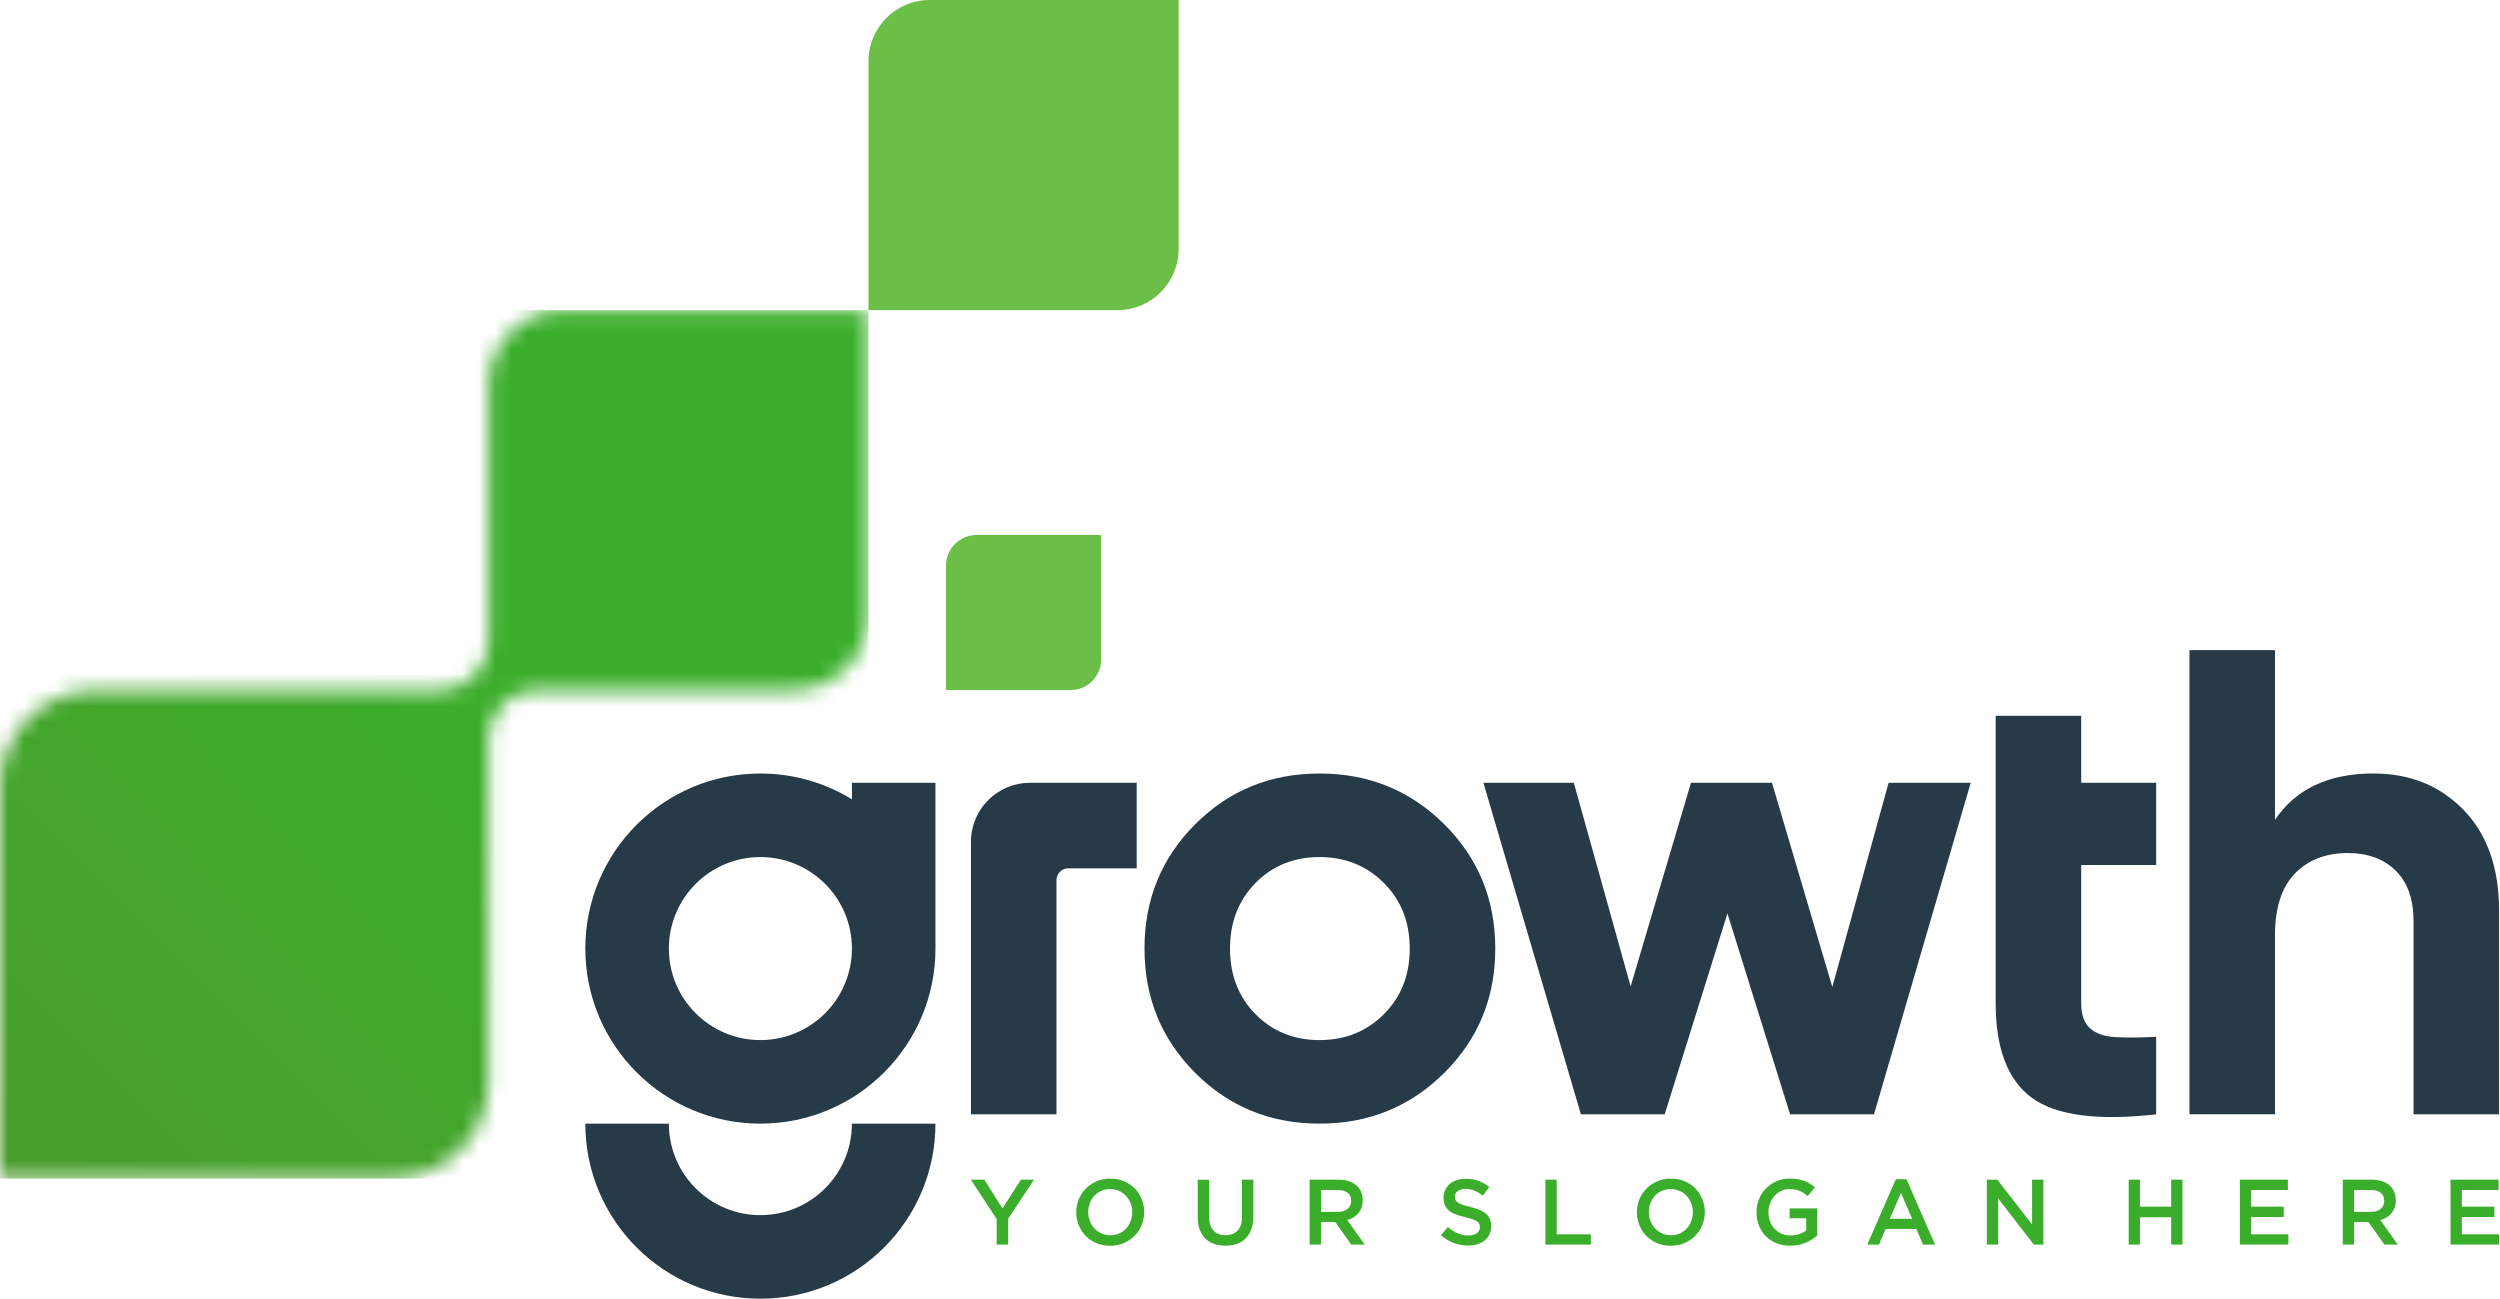 <svg width="154" height="80" viewBox="0 0 154 80" fill="none" xmlns="http://www.w3.org/2000/svg">
<path d="M65.078 68.644H59.809V51.854C59.809 49.852 61.44 48.221 63.442 48.221H70.02V53.489H65.805C65.404 53.489 65.078 53.816 65.078 54.217V68.642V68.644Z" fill="#263A47"/>
<path d="M77.342 62.476C78.39 63.537 79.705 64.069 81.284 64.069C82.862 64.069 84.184 63.539 85.245 62.476C86.308 61.413 86.839 60.066 86.839 58.432C86.839 56.798 86.308 55.451 85.245 54.388C84.182 53.327 82.862 52.795 81.284 52.795C79.705 52.795 78.39 53.325 77.342 54.388C76.294 55.451 75.769 56.798 75.769 58.432C75.769 60.066 76.294 61.415 77.342 62.476ZM88.965 66.091C86.868 68.175 84.308 69.216 81.285 69.216C78.263 69.216 75.71 68.175 73.626 66.091C71.542 64.007 70.501 61.455 70.501 58.432C70.501 55.409 71.542 52.857 73.626 50.773C75.71 48.689 78.263 47.648 81.285 47.648C84.308 47.648 86.868 48.689 88.965 50.773C91.061 52.857 92.109 55.409 92.109 58.432C92.109 61.455 91.061 64.007 88.965 66.091Z" fill="#263A47"/>
<path d="M116.337 48.221H121.395L115.438 68.644H110.27L106.41 56.268L102.543 68.644H97.384L91.378 48.221H96.948L100.447 60.76L104.164 48.221H109.154L112.871 60.8L116.337 48.221Z" fill="#263A47"/>
<path d="M132.819 53.285H128.202V61.781C128.202 62.489 128.379 63.006 128.733 63.333C129.087 63.659 129.604 63.843 130.286 63.885C130.966 63.925 131.81 63.92 132.819 63.865V68.644C129.196 69.052 126.644 68.711 125.16 67.623C123.675 66.532 122.933 64.587 122.933 61.781V44.095H128.202V48.221H132.819V53.285Z" fill="#263A47"/>
<path d="M146.222 47.648C148.456 47.648 150.301 48.397 151.758 49.894C153.214 51.393 153.943 53.462 153.943 56.102V68.642H148.675V56.755C148.675 55.393 148.306 54.352 147.572 53.63C146.837 52.908 145.856 52.547 144.631 52.547C143.269 52.547 142.181 52.968 141.364 53.812C140.547 54.656 140.139 55.923 140.139 57.612V68.64H134.87V40.047H140.139V50.503C141.418 48.596 143.448 47.644 146.226 47.644" fill="#263A47"/>
<path fill-rule="evenodd" clip-rule="evenodd" d="M52.478 48.221H57.624V58.432C57.624 64.388 52.797 69.216 46.84 69.216C40.884 69.216 36.056 64.388 36.056 58.432C36.056 52.476 40.884 47.648 46.84 47.648C48.906 47.648 50.837 48.23 52.478 49.238V48.221ZM46.84 52.795C49.955 52.795 52.478 55.318 52.478 58.432C52.478 61.546 49.955 64.069 46.84 64.069C43.727 64.069 41.203 61.546 41.203 58.432C41.203 55.318 43.727 52.795 46.84 52.795Z" fill="#263A47"/>
<path fill-rule="evenodd" clip-rule="evenodd" d="M52.478 69.216C52.478 72.33 49.955 74.853 46.84 74.853C43.727 74.853 41.203 72.33 41.203 69.216H36.056C36.056 75.172 40.884 80 46.84 80C52.797 80 57.624 75.172 57.624 69.216H52.478Z" fill="#263A47"/>
<mask id="mask0_23_2093" style="mask-type:luminance" maskUnits="userSpaceOnUse" x="0" y="19" width="54" height="54">
<path d="M34.7 19.105H53.499V37.903C53.499 40.438 51.426 42.509 48.892 42.509H33.085C31.437 42.509 30.091 43.852 30.091 45.501V66.676C30.091 69.934 27.426 72.598 24.168 72.598H0V48.43C0 45.172 2.665 42.509 5.923 42.509H27.101C28.749 42.509 30.095 41.165 30.095 39.517V23.712C30.095 21.178 32.168 19.105 34.702 19.105" fill="white"/>
</mask>
<g mask="url(#mask0_23_2093)">
<path d="M53.499 19.105H0V72.6H53.499V19.105Z" fill="url(#paint0_linear_23_2093)"/>
</g>
<path fill-rule="evenodd" clip-rule="evenodd" d="M57.26 0H72.605V15.345C72.605 17.413 70.913 19.105 68.844 19.105H53.499V3.759C53.499 1.692 55.191 0 57.26 0Z" fill="#6BBF47"/>
<path fill-rule="evenodd" clip-rule="evenodd" d="M60.155 32.957H67.829V40.629C67.829 41.663 66.983 42.509 65.949 42.509H58.275V34.837C58.275 33.803 59.121 32.957 60.155 32.957Z" fill="#6BBF47"/>
<path d="M153.914 72.669H150.954V76.669H153.942V76.035H151.65V74.966H153.655V74.332H151.65V73.304H153.913V72.669H153.914ZM146.868 73.975C146.868 74.18 146.793 74.346 146.644 74.469C146.496 74.591 146.294 74.653 146.042 74.653H145.01V73.304H146.036C146.301 73.304 146.505 73.36 146.649 73.473C146.795 73.586 146.868 73.754 146.868 73.975ZM147.708 76.669L146.629 75.154C146.769 75.116 146.899 75.061 147.016 74.992C147.132 74.921 147.232 74.835 147.316 74.735C147.4 74.635 147.466 74.518 147.513 74.386C147.561 74.255 147.584 74.106 147.584 73.938C147.584 73.745 147.55 73.568 147.48 73.409C147.411 73.251 147.315 73.118 147.187 73.01C147.059 72.901 146.902 72.819 146.718 72.758C146.534 72.7 146.326 72.669 146.098 72.669H144.315V76.669H145.012V75.274H145.894L146.881 76.669H147.708ZM140.937 72.669H137.976V76.669H140.964V76.035H138.673V74.966H140.678V74.332H138.673V73.304H140.935V72.669H140.937ZM133.743 74.983V76.669H134.439V72.669H133.743V74.332H131.823V72.669H131.127V76.669H131.823V74.983H133.743ZM125.178 75.435L123.039 72.669H122.388V76.669H123.085V73.823L125.285 76.669H125.872V72.669H125.176V75.435H125.178ZM117.789 75.079H116.412L117.098 73.479L117.789 75.079ZM117.435 72.64H116.784L115.025 76.669H115.745L116.157 75.703H118.049L118.456 76.669H119.2L117.438 72.64H117.435ZM111.943 76.115V74.436H110.241V75.046H111.263V75.799C111.141 75.892 110.997 75.965 110.831 76.022C110.665 76.077 110.487 76.104 110.297 76.104C110.091 76.104 109.905 76.067 109.739 75.995C109.573 75.922 109.431 75.821 109.311 75.694C109.191 75.566 109.098 75.415 109.034 75.238C108.97 75.063 108.937 74.871 108.937 74.665C108.937 74.47 108.97 74.288 109.037 74.117C109.105 73.944 109.196 73.794 109.313 73.665C109.429 73.535 109.566 73.433 109.725 73.358C109.883 73.284 110.053 73.247 110.235 73.247C110.361 73.247 110.476 73.258 110.582 73.278C110.687 73.3 110.782 73.327 110.87 73.364C110.957 73.4 111.041 73.444 111.121 73.499C111.201 73.552 111.28 73.612 111.356 73.675L111.801 73.143C111.699 73.056 111.593 72.979 111.484 72.912C111.376 72.844 111.26 72.79 111.138 72.742C111.016 72.697 110.884 72.662 110.74 72.636C110.598 72.611 110.438 72.6 110.263 72.6C109.962 72.6 109.685 72.654 109.431 72.766C109.178 72.877 108.959 73.026 108.777 73.214C108.594 73.402 108.452 73.623 108.352 73.874C108.252 74.126 108.201 74.392 108.201 74.675C108.201 74.957 108.25 75.24 108.348 75.491C108.447 75.743 108.587 75.962 108.768 76.146C108.948 76.33 109.167 76.476 109.422 76.58C109.677 76.684 109.962 76.737 110.273 76.737C110.449 76.737 110.616 76.72 110.777 76.687C110.937 76.655 111.087 76.611 111.225 76.552C111.364 76.496 111.493 76.428 111.614 76.352C111.734 76.275 111.843 76.195 111.942 76.111L111.943 76.115ZM104.281 74.675C104.281 74.87 104.248 75.052 104.181 75.225C104.113 75.398 104.022 75.55 103.903 75.677C103.785 75.805 103.643 75.905 103.477 75.98C103.311 76.055 103.129 76.091 102.932 76.091C102.735 76.091 102.551 76.053 102.383 75.976C102.215 75.9 102.071 75.798 101.951 75.668C101.83 75.539 101.737 75.388 101.67 75.214C101.603 75.041 101.57 74.857 101.57 74.664C101.57 74.47 101.603 74.286 101.67 74.111C101.737 73.938 101.829 73.787 101.947 73.659C102.066 73.531 102.208 73.431 102.374 73.356C102.54 73.282 102.722 73.245 102.919 73.245C103.116 73.245 103.3 73.284 103.468 73.36C103.635 73.437 103.779 73.539 103.9 73.668C104.02 73.798 104.113 73.949 104.181 74.122C104.248 74.295 104.281 74.48 104.281 74.673V74.675ZM105.017 74.664C105.017 74.381 104.966 74.115 104.862 73.863C104.76 73.612 104.616 73.393 104.434 73.207C104.252 73.021 104.033 72.873 103.778 72.764C103.522 72.656 103.24 72.602 102.932 72.602C102.624 72.602 102.341 72.656 102.086 72.768C101.83 72.879 101.61 73.028 101.422 73.216C101.236 73.404 101.09 73.624 100.988 73.876C100.886 74.128 100.833 74.394 100.833 74.676C100.833 74.959 100.884 75.225 100.988 75.477C101.092 75.728 101.234 75.947 101.417 76.133C101.599 76.319 101.818 76.467 102.073 76.576C102.328 76.686 102.611 76.738 102.919 76.738C103.227 76.738 103.51 76.684 103.765 76.573C104.02 76.461 104.241 76.312 104.428 76.124C104.614 75.936 104.76 75.716 104.862 75.464C104.964 75.212 105.017 74.946 105.017 74.664ZM95.196 76.669H97.996V76.035H95.892V72.669H95.196V76.669ZM89.619 73.714C89.619 73.581 89.675 73.468 89.79 73.375C89.905 73.282 90.066 73.234 90.27 73.234C90.452 73.234 90.633 73.269 90.813 73.34C90.992 73.411 91.172 73.513 91.356 73.646L91.734 73.116C91.528 72.952 91.309 72.828 91.074 72.742C90.839 72.656 90.576 72.613 90.283 72.613C90.084 72.613 89.902 72.64 89.736 72.695C89.568 72.749 89.426 72.83 89.305 72.932C89.187 73.034 89.092 73.158 89.025 73.3C88.957 73.442 88.922 73.603 88.922 73.778C88.922 73.964 88.952 74.122 89.012 74.252C89.07 74.381 89.158 74.492 89.269 74.583C89.382 74.675 89.522 74.751 89.686 74.811C89.852 74.873 90.042 74.928 90.257 74.977C90.443 75.023 90.594 75.067 90.713 75.109C90.829 75.15 90.921 75.194 90.988 75.243C91.056 75.291 91.101 75.344 91.125 75.4C91.15 75.457 91.161 75.522 91.161 75.595C91.161 75.752 91.097 75.876 90.97 75.967C90.842 76.058 90.669 76.104 90.452 76.104C90.201 76.104 89.976 76.058 89.778 75.969C89.579 75.88 89.384 75.75 89.189 75.582L88.766 76.086C89.006 76.303 89.267 76.463 89.548 76.569C89.831 76.675 90.124 76.726 90.434 76.726C90.644 76.726 90.835 76.698 91.012 76.645C91.187 76.593 91.336 76.514 91.46 76.41C91.584 76.308 91.683 76.182 91.752 76.033C91.821 75.883 91.858 75.716 91.858 75.524C91.858 75.356 91.831 75.211 91.776 75.087C91.721 74.963 91.639 74.855 91.531 74.76C91.426 74.667 91.289 74.589 91.129 74.523C90.966 74.458 90.78 74.399 90.571 74.346C90.379 74.301 90.222 74.257 90.097 74.215C89.973 74.173 89.876 74.128 89.805 74.078C89.734 74.029 89.686 73.975 89.659 73.918C89.632 73.862 89.619 73.792 89.619 73.712V73.714ZM83.231 73.975C83.231 74.18 83.156 74.346 83.006 74.469C82.859 74.591 82.656 74.653 82.405 74.653H81.373V73.304H82.399C82.664 73.304 82.868 73.36 83.012 73.473C83.158 73.586 83.231 73.754 83.231 73.975ZM84.069 76.669L82.99 75.154C83.13 75.116 83.26 75.061 83.376 74.992C83.493 74.921 83.593 74.835 83.675 74.735C83.759 74.635 83.825 74.518 83.872 74.386C83.92 74.255 83.944 74.106 83.944 73.938C83.944 73.745 83.909 73.568 83.84 73.409C83.77 73.251 83.674 73.118 83.546 73.01C83.418 72.901 83.262 72.819 83.078 72.758C82.893 72.7 82.686 72.669 82.458 72.669H80.675V76.669H81.371V75.274H82.253L83.24 76.669H84.067H84.069ZM77.201 72.669H76.505V74.972C76.505 75.342 76.414 75.619 76.235 75.807C76.055 75.993 75.809 76.088 75.495 76.088C75.181 76.088 74.928 75.991 74.748 75.796C74.567 75.601 74.478 75.318 74.478 74.944V72.671H73.781V74.974C73.781 75.263 73.821 75.517 73.902 75.736C73.982 75.954 74.097 76.139 74.244 76.288C74.394 76.436 74.573 76.549 74.782 76.622C74.992 76.697 75.227 76.733 75.486 76.733C75.745 76.733 75.985 76.697 76.197 76.622C76.408 76.547 76.589 76.436 76.737 76.284C76.884 76.133 77.001 75.947 77.083 75.721C77.165 75.497 77.205 75.236 77.205 74.939V72.671L77.201 72.669ZM69.745 74.675C69.745 74.87 69.712 75.052 69.644 75.225C69.577 75.398 69.486 75.55 69.367 75.677C69.249 75.805 69.107 75.905 68.941 75.98C68.775 76.055 68.593 76.091 68.396 76.091C68.199 76.091 68.015 76.053 67.847 75.976C67.679 75.9 67.535 75.798 67.415 75.668C67.294 75.539 67.201 75.388 67.134 75.214C67.067 75.041 67.034 74.857 67.034 74.664C67.034 74.47 67.067 74.286 67.134 74.111C67.201 73.938 67.293 73.787 67.411 73.659C67.53 73.531 67.672 73.431 67.838 73.356C68.004 73.282 68.186 73.245 68.383 73.245C68.58 73.245 68.764 73.284 68.932 73.36C69.099 73.437 69.243 73.539 69.364 73.668C69.484 73.798 69.577 73.949 69.644 74.122C69.712 74.295 69.745 74.48 69.745 74.673V74.675ZM70.481 74.664C70.481 74.381 70.43 74.115 70.326 73.863C70.224 73.612 70.08 73.393 69.898 73.207C69.716 73.021 69.497 72.873 69.242 72.764C68.986 72.656 68.704 72.602 68.396 72.602C68.088 72.602 67.805 72.656 67.55 72.768C67.294 72.879 67.074 73.028 66.886 73.216C66.7 73.404 66.554 73.624 66.452 73.876C66.35 74.128 66.297 74.394 66.297 74.676C66.297 74.959 66.348 75.225 66.452 75.477C66.556 75.728 66.698 75.947 66.881 76.133C67.063 76.319 67.282 76.467 67.537 76.576C67.792 76.686 68.075 76.738 68.383 76.738C68.691 76.738 68.974 76.684 69.229 76.573C69.484 76.461 69.705 76.312 69.892 76.124C70.078 75.936 70.224 75.716 70.326 75.464C70.428 75.212 70.481 74.946 70.481 74.664ZM62.104 75.074L63.692 72.669H62.886L61.754 74.441L60.635 72.669H59.805L61.395 75.092V76.669H62.104V75.074Z" fill="#3AAE2A"/>
<defs>
<linearGradient id="paint0_linear_23_2093" x1="0.06" y1="72.397" x2="31.497" y2="41.132" gradientUnits="userSpaceOnUse">
<stop stop-color="#4B9D2C"/>
<stop offset="1" stop-color="#3AAE2A"/>
</linearGradient>
</defs>
</svg>
